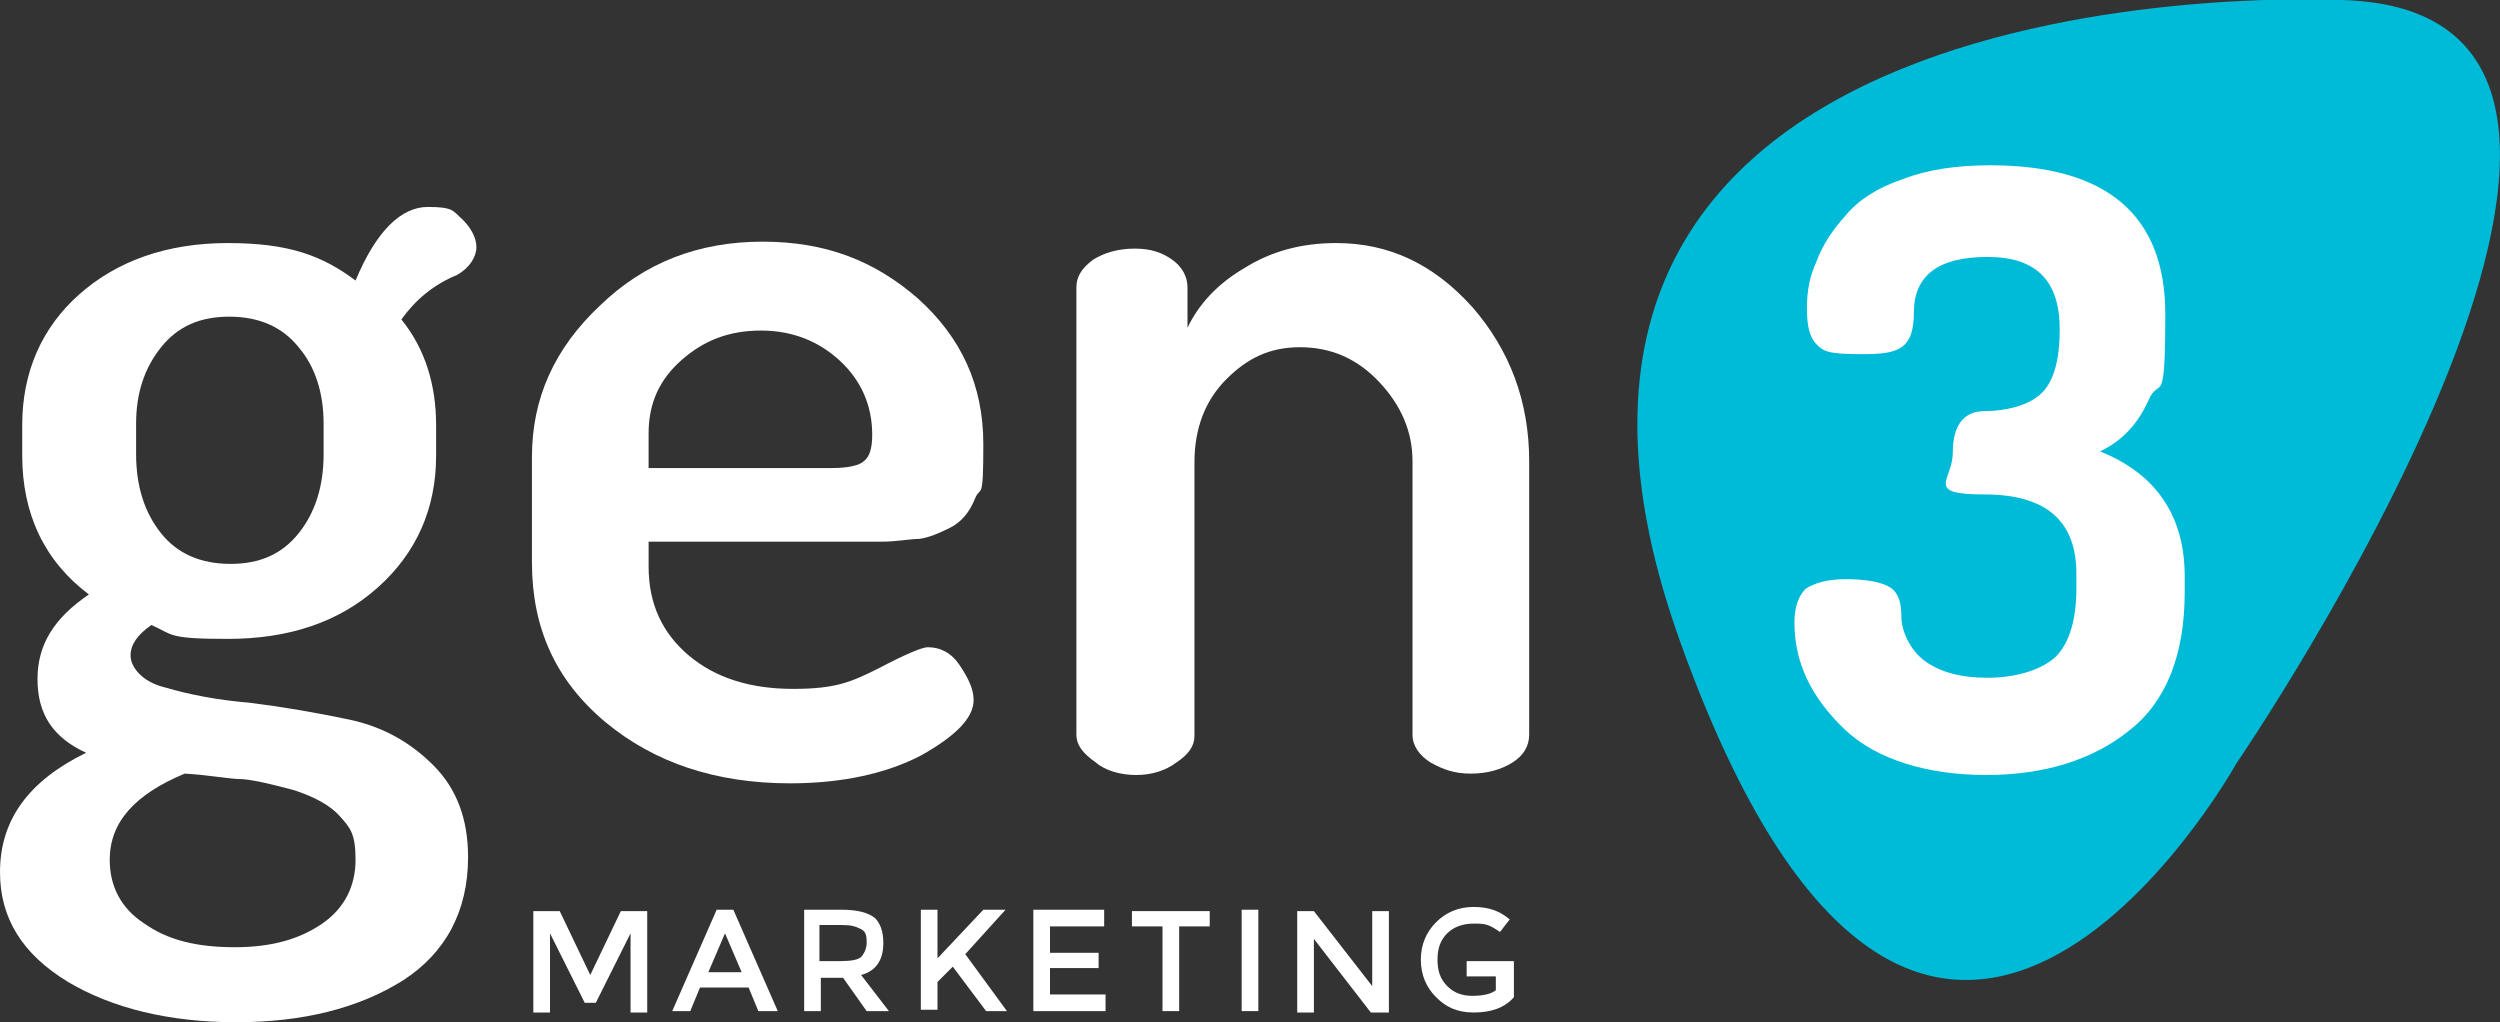 <?xml version="1.0" encoding="UTF-8"?>
<svg xmlns="http://www.w3.org/2000/svg" version="1.1" viewBox="0 0 180 73.6">
  <rect x="0" y="0" width="180" height="73.6" fill="#333333" stroke="none"/>
  <defs>
    <style>
      .cls-1 {
        fill: #fff;
      }

      .cls-2 {
        fill: #00bbd8;
      }
    </style>
  </defs>
  <!-- Generator: Adobe Illustrator 28.7.2, SVG Export Plug-In . SVG Version: 1.2.0 Build 154)  -->
  <g>
    <g id="Layer_1">
      <g id="Layer_1-2" data-name="Layer_1">
        <g>
          <path class="cls-2" d="M168.6,0s-65.3-3.4-47.7,46c17.6,49.4,40.1,9,40.1,9,0,0,37.1-54.2,7.6-55Z"/>
          <path class="cls-1" d="M129.2,44.8c0-1.1.3-1.9.8-2.4.6-.4,1.5-.7,2.9-.7s2.6.2,3.2.6c.6.4.8,1.1.8,2.1s.6,2.4,1.7,3.2c1.1.8,2.6,1.2,4.5,1.2s3.8-.5,4.9-1.5c1-1,1.5-2.7,1.5-4.9v-1.1c0-3.8-2.2-5.7-6.6-5.7s-2.3-1-2.3-3,.8-3,2.3-3,3.1-.4,4-1.2c.9-.8,1.4-2.3,1.4-4.7,0-3.5-1.7-5.2-5.2-5.2s-5.3,1.3-5.3,4-1.2,3-3.7,3-2.8-.2-3.3-.7-.7-1.3-.7-2.6.2-2.3.7-3.4c.4-1.1,1.1-2.2,2.1-3.3.9-1.1,2.3-2,4.1-2.6,1.8-.7,3.9-1,6.3-1,8.4,0,12.6,3.6,12.6,10.7s-.4,4.4-1.2,6.2c-.8,1.8-2,3-3.5,3.7,4,1.6,6.1,4.6,6.1,9v1.1c0,4.5-1.3,7.9-4,10-2.6,2.1-6.1,3.2-10.3,3.2s-7.9-1.1-10.2-3.3c-2.5-2.4-3.6-4.9-3.6-7.7Z"/>
          <path class="cls-1" d="M0,62.8c0-3.8,2.1-6.6,6.2-8.6-2.4-1.1-3.5-2.8-3.5-5.3s1.2-4.4,3.7-6.1c-3.2-2.4-4.8-5.8-4.8-10v-2.2c0-3.8,1.4-7,4.1-9.4,2.7-2.4,6.3-3.7,10.7-3.7s6.8.9,9.2,2.7c1.5-3.6,3.3-5.3,5.2-5.3s1.8.3,2.5.9c.6.6,1,1.3,1,2s-.5,1.5-1.4,2c-1.7.7-3,1.8-4,3.2,1.7,2.1,2.5,4.7,2.5,7.6v2.2c0,3.8-1.4,7-4.2,9.5s-6.4,3.7-10.8,3.7-3.9-.3-5.5-1c-1,.7-1.5,1.4-1.5,2.2s.8,1.9,2.5,2.3c1.7.5,3.7.9,6.1,1.1,2.4.3,4.7.7,7.1,1.2s4.4,1.6,6.1,3.3c1.7,1.7,2.5,3.9,2.5,6.6,0,3.9-1.6,6.9-4.7,8.9-3.2,2-7.2,3-12,3s-8.9-1-12.1-2.9c-3.3-2-4.9-4.6-4.9-7.9ZM7.9,61.9c0,1.9.8,3.5,2.5,4.6,1.7,1.2,3.8,1.7,6.5,1.7s4.7-.6,6.3-1.7c1.6-1.1,2.4-2.7,2.4-4.6s-.4-2.3-1.1-3.1c-.7-.8-1.8-1.4-3.3-1.9-1.5-.4-2.7-.7-3.7-.8-1,0-2.4-.3-4.2-.4-3.6,1.5-5.4,3.5-5.4,6.2ZM9.8,32.7c0,2.3.6,4.2,1.8,5.7,1.2,1.5,2.9,2.2,5,2.2s3.7-.7,4.9-2.2,1.8-3.4,1.8-5.7v-2.2c0-2.2-.6-4.1-1.8-5.5-1.2-1.5-2.9-2.2-5-2.2s-3.7.7-4.9,2.2c-1.2,1.5-1.8,3.3-1.8,5.5,0,0,0,2.2,0,2.2Z"/>
          <path class="cls-1" d="M38.3,40.5v-7.6c0-4.2,1.6-7.8,4.9-10.9,3.2-3.1,7.1-4.6,11.7-4.6s8.1,1.4,11.2,4.1c3.1,2.8,4.7,6.2,4.7,10.5s-.2,2.9-.6,3.9-1,1.7-1.8,2.1-1.5.7-2.2.8c-.7,0-1.6.2-2.7.2h-16.8v1.8c0,2.7,1,4.8,2.9,6.4s4.4,2.4,7.5,2.4,4.2-.5,6.2-1.5c1.9-1,3.1-1.5,3.5-1.5.9,0,1.7.4,2.3,1.3.6.9,1,1.7,1,2.5,0,1.3-1.3,2.6-3.8,4-2.5,1.3-5.7,2-9.4,2-5.4,0-9.8-1.5-13.3-4.4-3.6-3-5.3-6.8-5.3-11.5ZM46.7,33.7h13.2c1.2,0,2-.2,2.3-.5.4-.3.6-.9.6-1.9,0-2.1-.8-3.9-2.3-5.3-1.5-1.4-3.4-2.2-5.7-2.2s-4.1.7-5.7,2.1c-1.6,1.4-2.4,3.1-2.4,5.3v2.5Z"/>
          <path class="cls-1" d="M77.5,52.9V20.7c0-.8.4-1.4,1.2-2,.8-.5,1.8-.8,3-.8s2,.3,2.7.8,1.1,1.2,1.1,2v2.9c.8-1.7,2.2-3.2,4.1-4.3,1.9-1.2,4.1-1.8,6.6-1.8,3.8,0,7,1.5,9.8,4.6,2.7,3.1,4.1,6.8,4.1,11.1v19.7c0,.8-.4,1.5-1.2,2-.8.5-1.8.8-3,.8s-2-.3-2.9-.8c-.8-.5-1.3-1.2-1.3-2v-19.7c0-2.1-.8-4-2.4-5.7s-3.5-2.5-5.7-2.5-3.8.8-5.3,2.3-2.3,3.5-2.3,6v19.7c0,.7-.4,1.3-1.3,1.9-.8.6-1.8.9-2.9.9s-2.2-.3-2.9-.9c-1-.7-1.4-1.3-1.4-2Z"/>
          <g>
            <path class="cls-1" d="M42.1,72.2l-2.5-5v5.7h-1.2v-7.3h1.9l2.2,4.6,2.2-4.6h1.9v7.3h-1.2v-5.7l-2.5,5h-.8Z"/>
            <path class="cls-1" d="M52.8,65.5l3.2,7.3h-1.4l-.7-1.7h-3.5l-.7,1.7h-1.3l3.2-7.3h1.2ZM53.4,70l-1.2-2.8-1.2,2.8h2.4Z"/>
            <path class="cls-1" d="M63.6,67.9c0,1.2-.5,2-1.6,2.3l2,2.6h-1.6l-1.7-2.4h-1.6v2.4h-1.2v-7.3h2.7c1.1,0,1.9.2,2.4.6.4.4.6,1,.6,1.8ZM62,68.9c.2-.2.4-.6.4-1s0-.8-.4-1-.7-.3-1.4-.3h-1.6v2.6h1.5c.8,0,1.3-.1,1.5-.3Z"/>
            <path class="cls-1" d="M66.3,65.5h1.2v3.5l3.3-3.5h1.6l-2.9,3.2,3,4.1h-1.5l-2.4-3.2-1.1,1.1v2h-1.2v-7.2Z"/>
            <path class="cls-1" d="M79.5,65.5v1.2h-3.9v1.9h3.5v1.1h-3.5v1.9h4v1.2h-5.2v-7.3h5.1Z"/>
            <path class="cls-1" d="M84.9,66.7v6.1h-1.2v-6.1h-2.2v-1.1h5.6v1.1h-2.2Z"/>
            <path class="cls-1" d="M89.4,65.5h1.2v7.3h-1.2v-7.3Z"/>
            <path class="cls-1" d="M98.8,71v-5.4h1.2v7.3h-1.3l-4.1-5.3v5.3h-1.2v-7.3h1.2l4.2,5.4Z"/>
            <path class="cls-1" d="M105.6,69.2h3.4v2.6c-.7.8-1.7,1.1-2.9,1.1s-2-.4-2.7-1.1c-.7-.7-1.1-1.6-1.1-2.7s.4-2,1.1-2.7,1.6-1.1,2.7-1.1,1.9.3,2.6.9l-.7.9c-.3-.2-.6-.4-.9-.5s-.6-.1-1-.1c-.7,0-1.4.2-1.9.7s-.7,1.1-.7,1.9.2,1.4.7,1.9,1.1.7,1.8.7,1.3-.1,1.7-.4v-1h-2.1v-1.1Z"/>
          </g>
        </g>
      </g>
    </g>
  </g>
</svg>